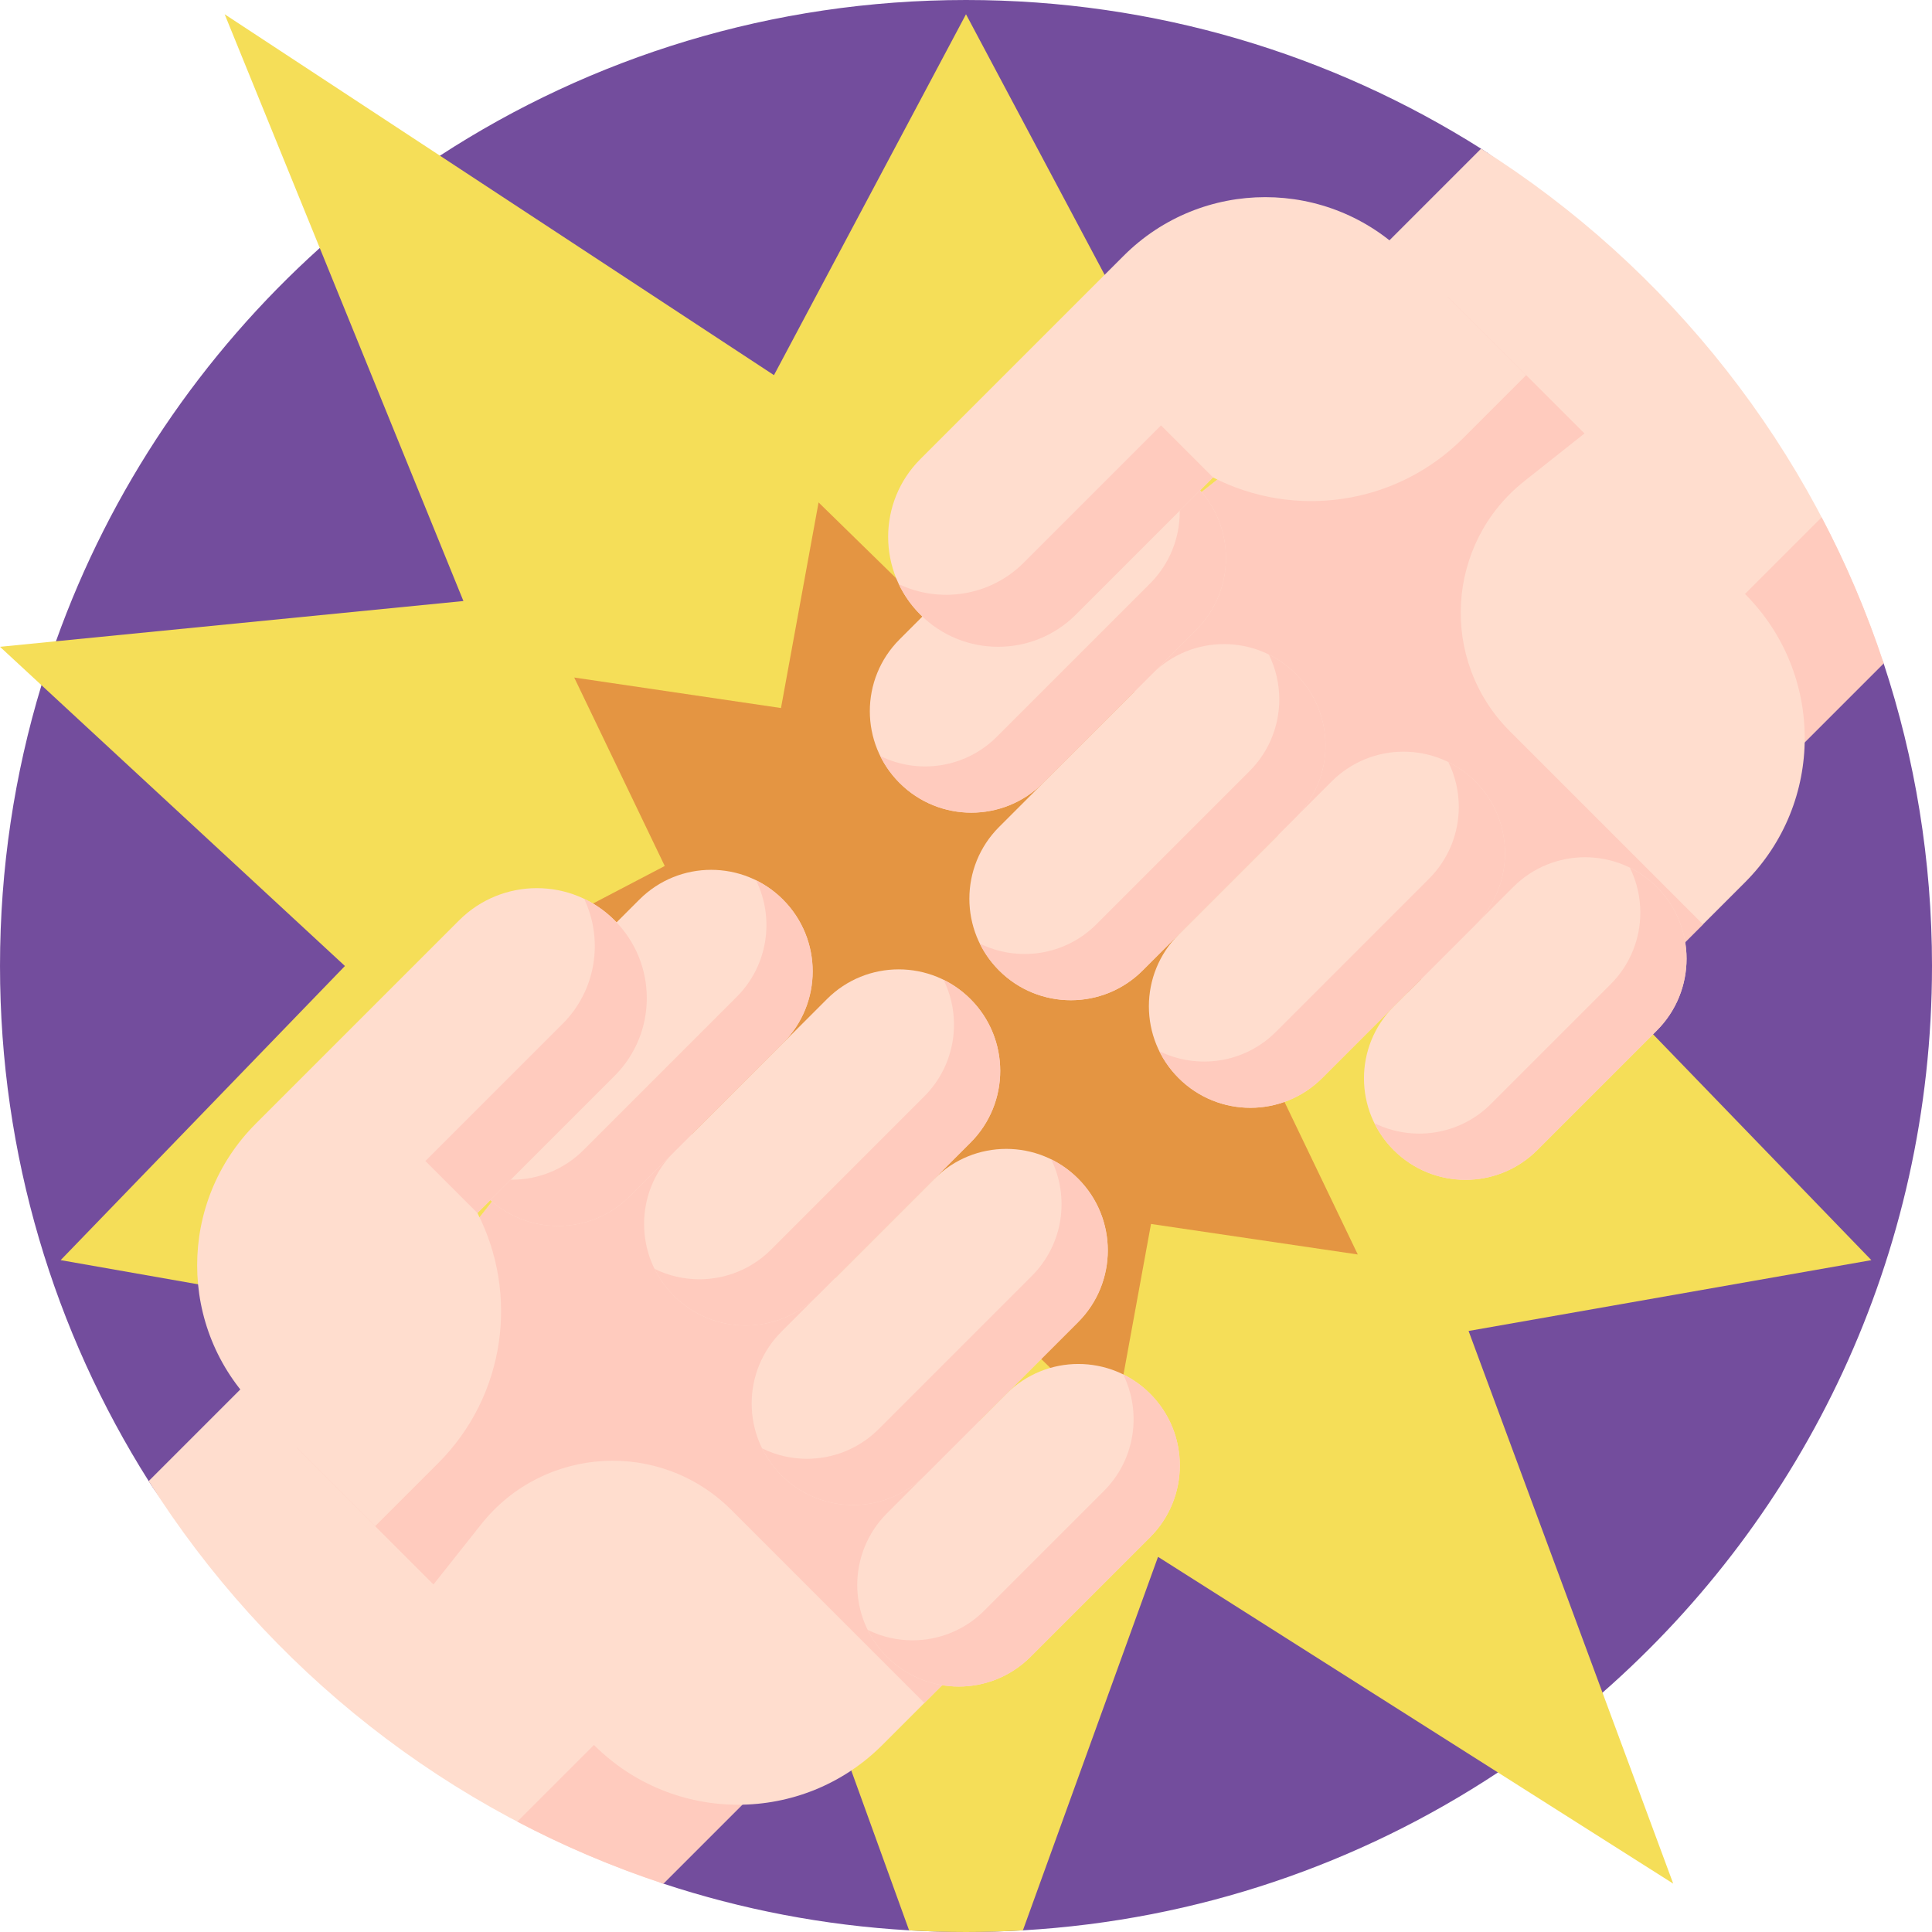 <svg id="Capa_1" enable-background="new 0 0 512 512" height="512" viewBox="0 0 512 512" width="512" xmlns="http://www.w3.org/2000/svg"><g><path d="m512 256c0 76.77-33.8 145.65-87.32 192.57-8.73 7.66-17.99 14.73-27.71 21.15-36.5 24.12-79.54 39.15-125.89 41.84-4.99.29-10.02.44-15.08.44s-10.09-.15-15.08-.44c-22.62-1.31-44.46-5.56-65.13-12.38-11-3.63-19.24-41.28-28.64-58.36-2.08-3.78-4.22-6.55-6.45-7.73-9.48-4.98-18.81-7.74-27.85-9.56-29.07-5.87-55.14-2.04-73.45-31.03-24.96-39.51-39.4-86.32-39.4-136.5 0-25.88 3.84-50.87 10.99-74.42 1.19-3.92 2.47-7.8 3.84-11.64 14.41-40.39 38.68-76.09 69.91-104.22 9.94-8.95 20.59-17.14 31.85-24.46 40.11-26.1 87.99-41.26 139.41-41.26 50.18 0 96.99 14.44 136.5 39.4 38.01 24 19.6 83.11 40.59 123.07 6.5 12.34 61.66-.11 66.09 13.32 8.32 25.23 12.82 52.19 12.82 80.21z" fill="#734d9d"/><path d="m495.93 333.95-106.74 18.77 35.49 95.85 18.74 50.61-46.45-29.46-90.08-57.14-35.81 98.98c-4.99.29-10.02.44-15.08.44s-10.09-.15-15.08-.44l-35.81-98.98-57.96 28.24-39.44 19.22 5.14-36.51 9.96-70.81-106.74-18.77 75.34-77.95-80.42-74.42-10.99-10.17 14.83-1.47 107.98-10.66-38.07-93.56-25.2-61.94 57.05 37.48 88.52 58.16 50.89-95.64 50.89 95.64 97.4-47.46-15.1 107.32 106.74 18.77-75.34 77.95z" fill="#f5de58"/><path d="m335.834 282.505 49.098-25.677-48.752-26.294 24.605-49.627-54.886 7.336-9.282-54.583-40.084 38.194-39.601-38.705-9.961 54.488-54.798-8.085 23.993 49.943-49.098 25.677 48.752 26.294-24.605 49.627 54.886-7.336 9.282 54.583 40.084-38.194 39.601 38.705 9.961-54.488 54.798 8.085z" fill="#e49542"/><g><g><path d="m214.32 460.65-38.53 38.53c-56.9-18.76-104.98-56.93-136.39-106.68l53.38-53.38z" fill="#ffddce"/><path d="m214.32 460.65-38.53 38.53c-13.43-4.43-26.36-9.93-38.7-16.43l49.66-49.66z" fill="#ffcbbe"/><path d="m161.692 278.979 127.801 127.801-55.668 55.668c-21.099 21.099-55.31 21.099-76.41 0l-78.739-78.739z" fill="#ffddce"/><path d="m161.692 278.979 127.801 127.801-44.528 44.528-51.178-51.178c-18.789-18.789-49.759-17.005-66.268 3.824l-12.647 15.95-36.195-36.195z" fill="#ffcbbe"/><g fill="#ffddce"><path d="m169.445 238.392-40.578 40.578c-10.505 10.505-10.505 27.536 0 38.041 10.505 10.505 27.537 10.505 38.041 0l40.578-40.578c10.505-10.505 10.505-27.537 0-38.041-10.505-10.505-27.537-10.505-38.041 0z"/><path d="m219.148 264.772-40.578 40.578c-10.505 10.505-10.505 27.536 0 38.041 10.505 10.505 27.537 10.505 38.041 0l40.578-40.578c10.505-10.505 10.505-27.537 0-38.041-10.505-10.505-27.537-10.505-38.041 0z"/><path d="m247.657 312.345-40.578 40.578c-10.505 10.505-10.505 27.536 0 38.041 10.505 10.505 27.537 10.505 38.041 0l40.578-40.578c10.505-10.505 10.505-27.536 0-38.041-10.505-10.504-27.537-10.504-38.041 0z"/><path d="m266.747 369.346-31.69 31.69c-10.505 10.505-10.505 27.536 0 38.041 10.505 10.505 27.536 10.505 38.041 0l31.69-31.69c10.505-10.505 10.505-27.536 0-38.041-10.505-10.505-27.537-10.505-38.041 0z"/></g><path d="m304.788 369.346c10.506 10.506 10.506 27.536 0 38.041l-31.686 31.686c-5.256 5.256-12.138 7.881-19.02 7.881s-13.771-2.631-19.021-7.881c-2.141-2.141-3.849-4.553-5.112-7.133 3.737 1.84 7.812 2.763 11.881 2.763 6.882 0 13.765-2.625 19.021-7.881l31.686-31.686c8.364-8.364 10.066-20.854 5.118-30.902 2.58 1.263 4.992 2.971 7.133 5.112z" fill="#ffcbbe"/><path d="m285.698 312.345c10.506 10.506 10.506 27.536 0 38.041l-40.578 40.578c-5.256 5.256-12.138 7.881-19.02 7.881s-13.771-2.631-19.021-7.881c-2.141-2.141-3.849-4.553-5.112-7.133 3.737 1.84 7.812 2.763 11.881 2.763 6.882 0 13.765-2.625 19.021-7.881l40.578-40.578c8.364-8.364 10.066-20.854 5.118-30.902 2.58 1.263 4.992 2.971 7.133 5.112z" fill="#ffcbbe"/><path d="m257.189 264.772c10.506 10.506 10.506 27.536 0 38.041l-40.578 40.578c-5.256 5.256-12.138 7.881-19.02 7.881s-13.771-2.631-19.021-7.881c-2.141-2.141-3.849-4.553-5.112-7.133 3.737 1.84 7.812 2.763 11.881 2.763 6.882 0 13.765-2.625 19.021-7.881l40.578-40.578c8.364-8.364 10.066-20.854 5.118-30.902 2.58 1.262 4.992 2.971 7.133 5.112z" fill="#ffcbbe"/><path d="m207.486 238.392c10.506 10.506 10.506 27.536 0 38.041l-40.578 40.578c-5.256 5.256-12.138 7.881-19.02 7.881s-13.771-2.631-19.021-7.881c-2.141-2.141-3.849-4.553-5.112-7.133 3.737 1.84 7.812 2.763 11.881 2.763 6.882 0 13.765-2.625 19.021-7.881l40.578-40.578c8.364-8.364 10.066-20.854 5.118-30.902 2.58 1.263 4.992 2.971 7.133 5.112z" fill="#ffcbbe"/><path d="m121.664 243.904-53.876 53.876c-20.722 20.722-20.722 54.319 0 75.04l31.633 31.633 16.696-16.696c17.941-17.941 21.404-44.869 10.408-66.29l36.352-36.352c11.38-11.38 11.38-29.832 0-41.212-11.381-11.38-29.832-11.38-41.213.001z" fill="#ffddce"/><path d="m162.87 243.903c11.385 11.385 11.385 29.834.006 41.213l-36.352 36.352-13.784-13.784 36.352-36.352c8.961-8.961 10.87-22.311 5.708-33.137 2.921 1.388 5.652 3.29 8.07 5.708z" fill="#ffcbbe"/></g><g><path d="m499.18 175.79-38.53 38.53-121.53-121.54 53.38-53.38c49.75 31.41 87.92 79.49 106.68 136.39z" fill="#ffddce"/><path d="m499.18 175.79-38.53 38.53-27.56-27.57 49.66-49.66c6.5 12.34 12 25.27 16.43 38.7z" fill="#ffcbbe"/><path d="m278.979 161.692 127.801 127.801 55.668-55.668c21.099-21.099 21.099-55.31 0-76.41l-78.739-78.739z" fill="#ffddce"/><path d="m278.979 161.692 127.801 127.801 44.528-44.528-51.178-51.178c-18.789-18.789-17.005-49.759 3.824-66.268l15.95-12.647-36.195-36.195z" fill="#ffcbbe"/><g fill="#ffddce"><path d="m238.392 169.445 40.578-40.578c10.505-10.505 27.536-10.505 38.041 0 10.505 10.505 10.505 27.537 0 38.041l-40.578 40.578c-10.505 10.505-27.537 10.505-38.041 0-10.505-10.505-10.505-27.537 0-38.041z"/><path d="m264.772 219.148 40.578-40.578c10.505-10.505 27.536-10.505 38.041 0 10.505 10.505 10.505 27.537 0 38.041l-40.578 40.578c-10.505 10.505-27.537 10.505-38.041 0-10.505-10.505-10.505-27.537 0-38.041z"/><path d="m312.345 247.657 40.578-40.578c10.505-10.505 27.536-10.505 38.041 0 10.505 10.505 10.505 27.537 0 38.041l-40.578 40.578c-10.505 10.505-27.536 10.505-38.041 0-10.504-10.505-10.504-27.537 0-38.041z"/><path d="m369.346 266.747 31.69-31.69c10.505-10.505 27.536-10.505 38.041 0 10.505 10.505 10.505 27.536 0 38.041l-31.69 31.69c-10.505 10.505-27.536 10.505-38.041 0-10.505-10.505-10.505-27.537 0-38.041z"/></g><path d="m369.346 304.788c10.506 10.506 27.536 10.506 38.041 0l31.686-31.686c5.256-5.256 7.881-12.138 7.881-19.02s-2.631-13.771-7.881-19.021c-2.141-2.141-4.553-3.849-7.133-5.112 1.84 3.737 2.763 7.812 2.763 11.881 0 6.882-2.625 13.765-7.881 19.021l-31.686 31.686c-8.364 8.364-20.854 10.066-30.902 5.118 1.263 2.58 2.971 4.992 5.112 7.133z" fill="#ffcbbe"/><path d="m312.345 285.698c10.506 10.506 27.536 10.506 38.041 0l40.578-40.578c5.256-5.256 7.881-12.138 7.881-19.02s-2.631-13.771-7.881-19.021c-2.141-2.141-4.553-3.849-7.133-5.112 1.84 3.737 2.763 7.812 2.763 11.881 0 6.882-2.625 13.765-7.881 19.021l-40.578 40.578c-8.364 8.364-20.854 10.066-30.902 5.118 1.263 2.58 2.971 4.992 5.112 7.133z" fill="#ffcbbe"/><path d="m264.772 257.189c10.506 10.506 27.536 10.506 38.041 0l40.578-40.578c5.256-5.256 7.881-12.138 7.881-19.02s-2.631-13.771-7.881-19.021c-2.141-2.141-4.553-3.849-7.133-5.112 1.84 3.737 2.763 7.812 2.763 11.881 0 6.882-2.625 13.765-7.881 19.021l-40.578 40.578c-8.364 8.364-20.854 10.066-30.902 5.118 1.262 2.58 2.971 4.992 5.112 7.133z" fill="#ffcbbe"/><path d="m238.392 207.486c10.506 10.506 27.536 10.506 38.041 0l40.578-40.578c5.256-5.256 7.881-12.138 7.881-19.02s-2.631-13.771-7.881-19.021c-2.141-2.141-4.553-3.849-7.133-5.112 1.84 3.737 2.763 7.812 2.763 11.881 0 6.882-2.625 13.765-7.881 19.021l-40.578 40.578c-8.364 8.364-20.854 10.066-30.902 5.118 1.263 2.58 2.971 4.992 5.112 7.133z" fill="#ffcbbe"/><path d="m243.904 121.664 53.876-53.876c20.722-20.722 54.319-20.722 75.04 0l31.633 31.633-16.696 16.696c-17.941 17.941-44.869 21.404-66.29 10.408l-36.352 36.352c-11.38 11.38-29.832 11.38-41.212 0-11.38-11.381-11.38-29.832.001-41.213z" fill="#ffddce"/><path d="m243.903 162.87c11.385 11.385 29.834 11.385 41.213.006l36.352-36.352-13.784-13.784-36.352 36.352c-8.961 8.961-22.311 10.87-33.137 5.708 1.388 2.921 3.29 5.652 5.708 8.07z" fill="#ffcbbe"/></g></g></g></svg>